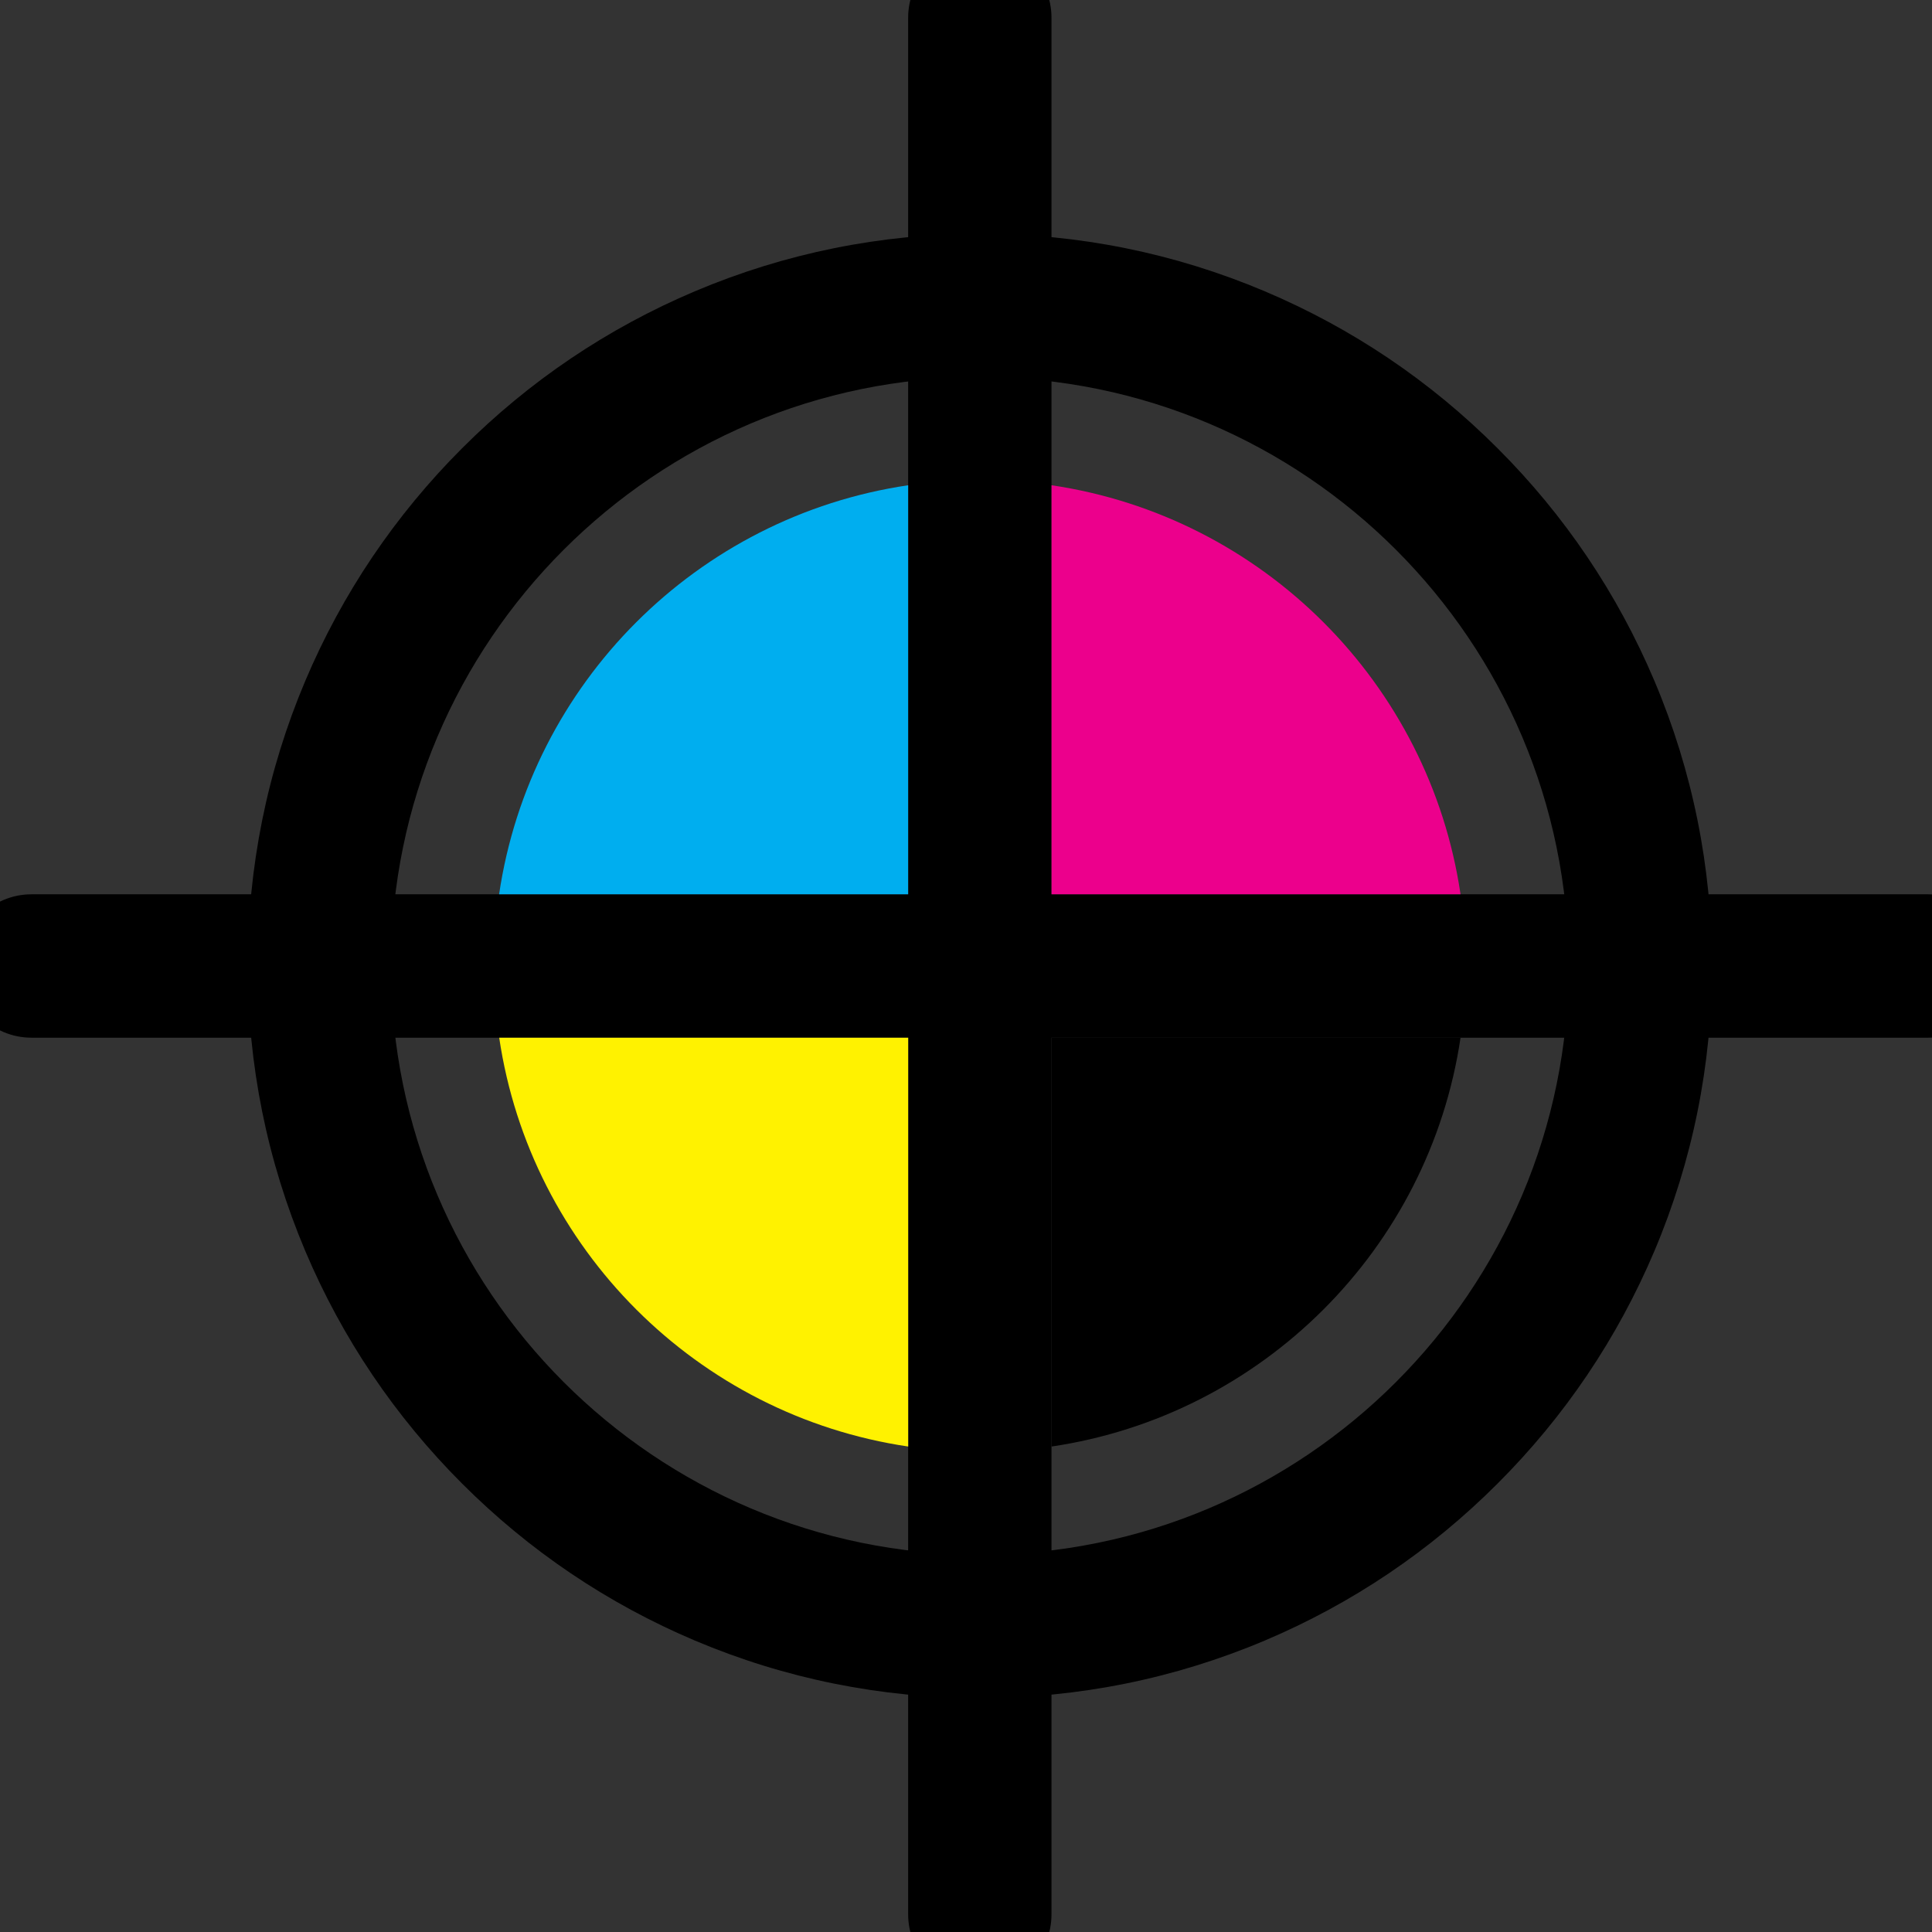 <?xml version="1.0" encoding="utf-8"?>
<!-- Generator: Adobe Illustrator 16.0.0, SVG Export Plug-In . SVG Version: 6.00 Build 0)  -->
<!DOCTYPE svg PUBLIC "-//W3C//DTD SVG 1.1//EN" "http://www.w3.org/Graphics/SVG/1.1/DTD/svg11.dtd">
<svg version="1.1" id="Calque_1" xmlns="http://www.w3.org/2000/svg" xmlns:xlink="http://www.w3.org/1999/xlink" x="0px" y="0px"
	 width="36px" height="36px" viewBox="0 0 36 36" enable-background="new 0 0 36 36" xml:space="preserve">
<rect x="0" y="0" width="36" height="36" fill="#333333" stroke="none"/>
<g>
	<path d="M18.258,37.006c-0.738,0-1.336-0.597-1.336-1.336V0.33c0-0.737,0.598-1.335,1.336-1.335c0.737,0,1.335,0.598,1.335,1.335
		v35.34C19.594,36.409,18.995,37.006,18.258,37.006z"/>
	<path d="M-0.748,18c0-0.737,0.598-1.336,1.335-1.336h35.34c0.738,0,1.336,0.599,1.336,1.336s-0.598,1.336-1.336,1.336H0.587
		C-0.15,19.336-0.748,18.737-0.748,18z"/>
	<path fill="#EC008C" d="M19.594,16.664h7.621c-0.58-3.933-3.689-7.041-7.621-7.622V16.664z"/>
	<path fill="#00AEEF" d="M16.922,16.664V9.042c-3.932,0.581-7.041,3.689-7.622,7.622H16.922z"/>
	<path fill="#FFF200" d="M16.922,19.336H9.302c0.582,3.93,3.689,7.037,7.621,7.618V19.336z"/>
	<path d="M19.594,19.336v7.618c3.93-0.581,7.039-3.688,7.621-7.618H19.594z"/>
	<path d="M18.258,31.641c-1.841,0-3.628-0.36-5.311-1.072c-1.625-0.688-3.083-1.671-4.336-2.924
		c-1.252-1.252-2.236-2.711-2.923-4.335c-0.711-1.683-1.072-3.47-1.072-5.311c0-1.84,0.361-3.629,1.072-5.311
		c0.688-1.625,1.671-3.084,2.923-4.336c1.252-1.253,2.711-2.236,4.336-2.924c1.683-0.712,3.47-1.073,5.311-1.073
		s3.626,0.361,5.31,1.073c1.625,0.688,3.084,1.67,4.336,2.924c1.254,1.252,2.236,2.711,2.924,4.336
		c0.711,1.682,1.072,3.47,1.072,5.311c0,1.841-0.361,3.628-1.072,5.311c-0.688,1.624-1.67,3.083-2.924,4.335
		c-1.252,1.253-2.711,2.236-4.336,2.924C21.885,31.28,20.1,31.641,18.258,31.641z M18.258,7.027c-6.05,0-10.972,4.921-10.972,10.972
		c0,6.05,4.922,10.971,10.972,10.971c6.05,0,10.97-4.921,10.97-10.971C29.229,11.949,24.309,7.027,18.258,7.027z"/>
</g>
</svg>
